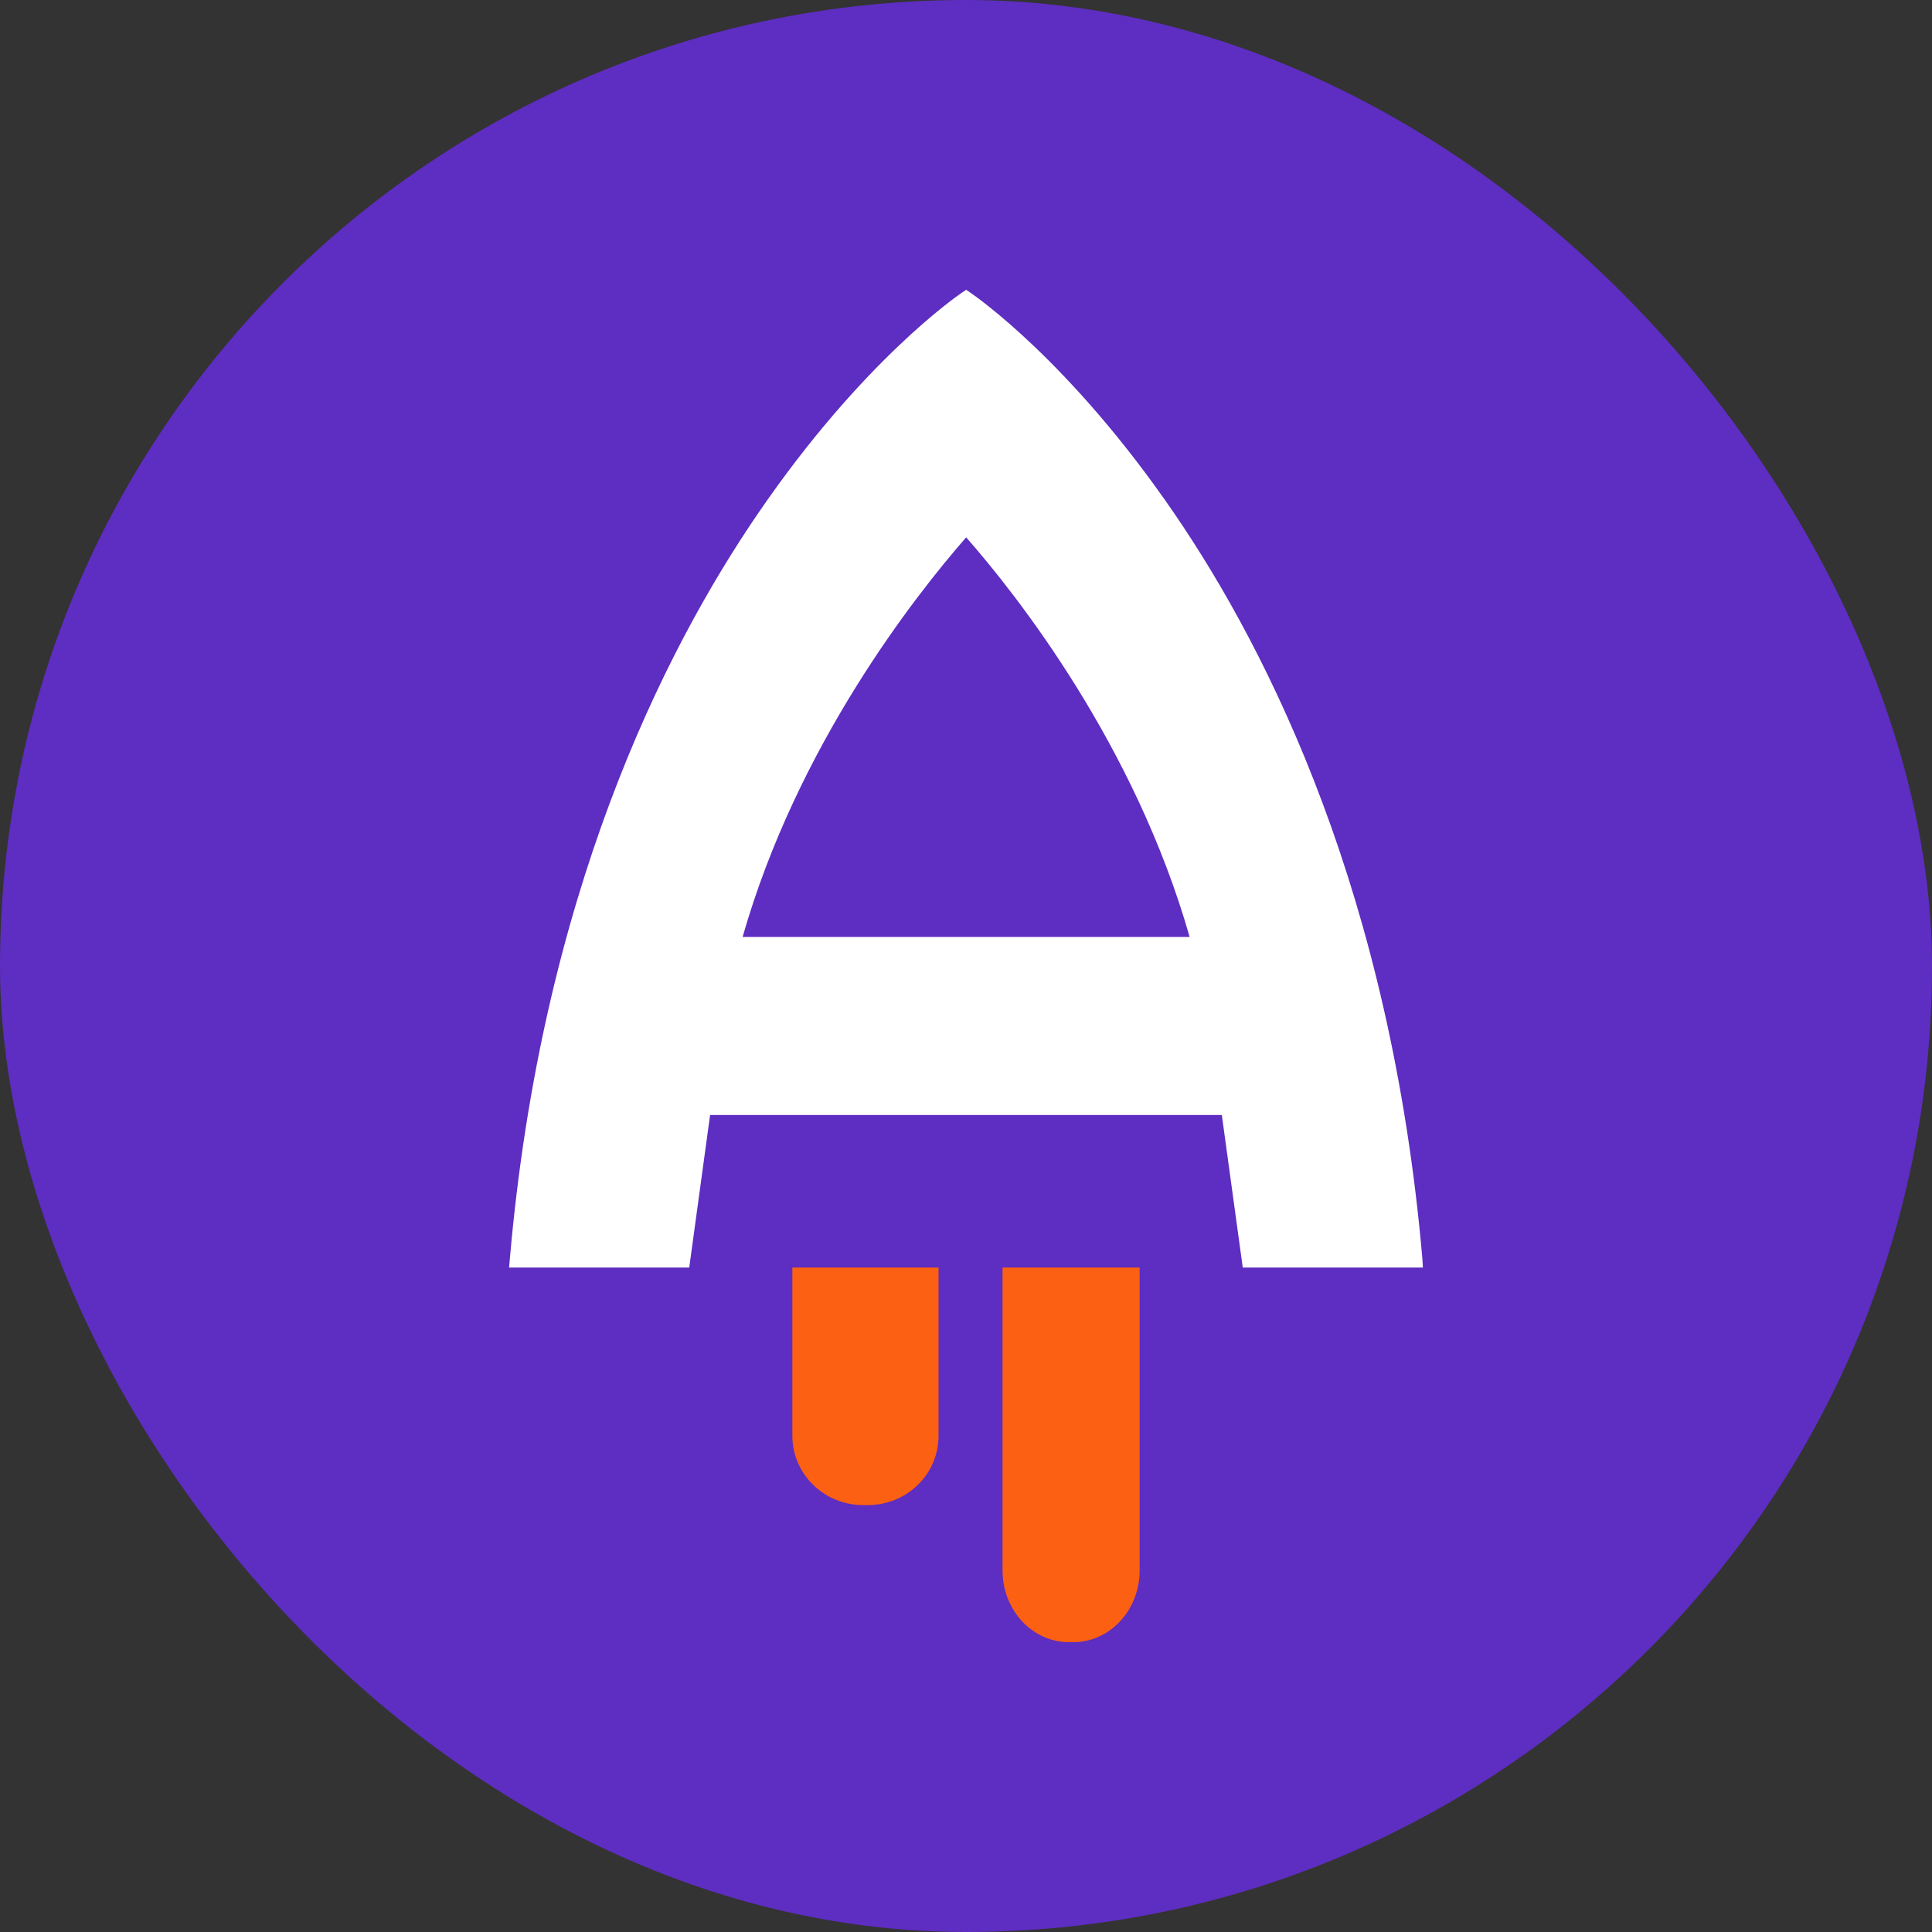 <svg width="24" height="24" viewBox="0 0 24 24" fill="none" xmlns="http://www.w3.org/2000/svg">
<rect x="0" y="0" width="24" height="24" fill="#333333" stroke="none"/>
<rect width="24" height="24" rx="12" fill="#5E2DC1"/>
<path d="M14.778 11.639H9.225C9.903 9.264 11.364 7.405 12.002 6.675C12.641 7.402 14.1 9.261 14.778 11.639ZM17.669 15.632C17.278 11.136 15.776 8.115 14.586 6.376C13.293 4.485 12.108 3.673 12.059 3.639L12.002 3.6L11.944 3.639C11.895 3.673 10.71 4.485 9.418 6.376C8.227 8.117 6.726 11.136 6.334 15.632L6.324 15.746H8.562L8.821 13.851H15.178L15.438 15.746H17.676L17.669 15.632Z" fill="white"/>
<path d="M9.843 15.746V17.838C9.843 18.066 9.936 18.284 10.101 18.445C10.266 18.607 10.49 18.697 10.723 18.697H10.779C11.013 18.697 11.237 18.607 11.402 18.445C11.567 18.284 11.659 18.066 11.659 17.838V15.746H9.843Z" fill="#FC6012"/>
<path d="M12.454 15.746V19.511C12.454 19.628 12.475 19.744 12.517 19.852C12.559 19.959 12.62 20.058 12.696 20.14C12.773 20.223 12.864 20.288 12.965 20.333C13.065 20.377 13.172 20.4 13.281 20.4H13.332C13.551 20.4 13.761 20.306 13.915 20.139C14.07 19.973 14.157 19.747 14.157 19.511V15.746H12.454Z" fill="#FC6012"/>
</svg>
